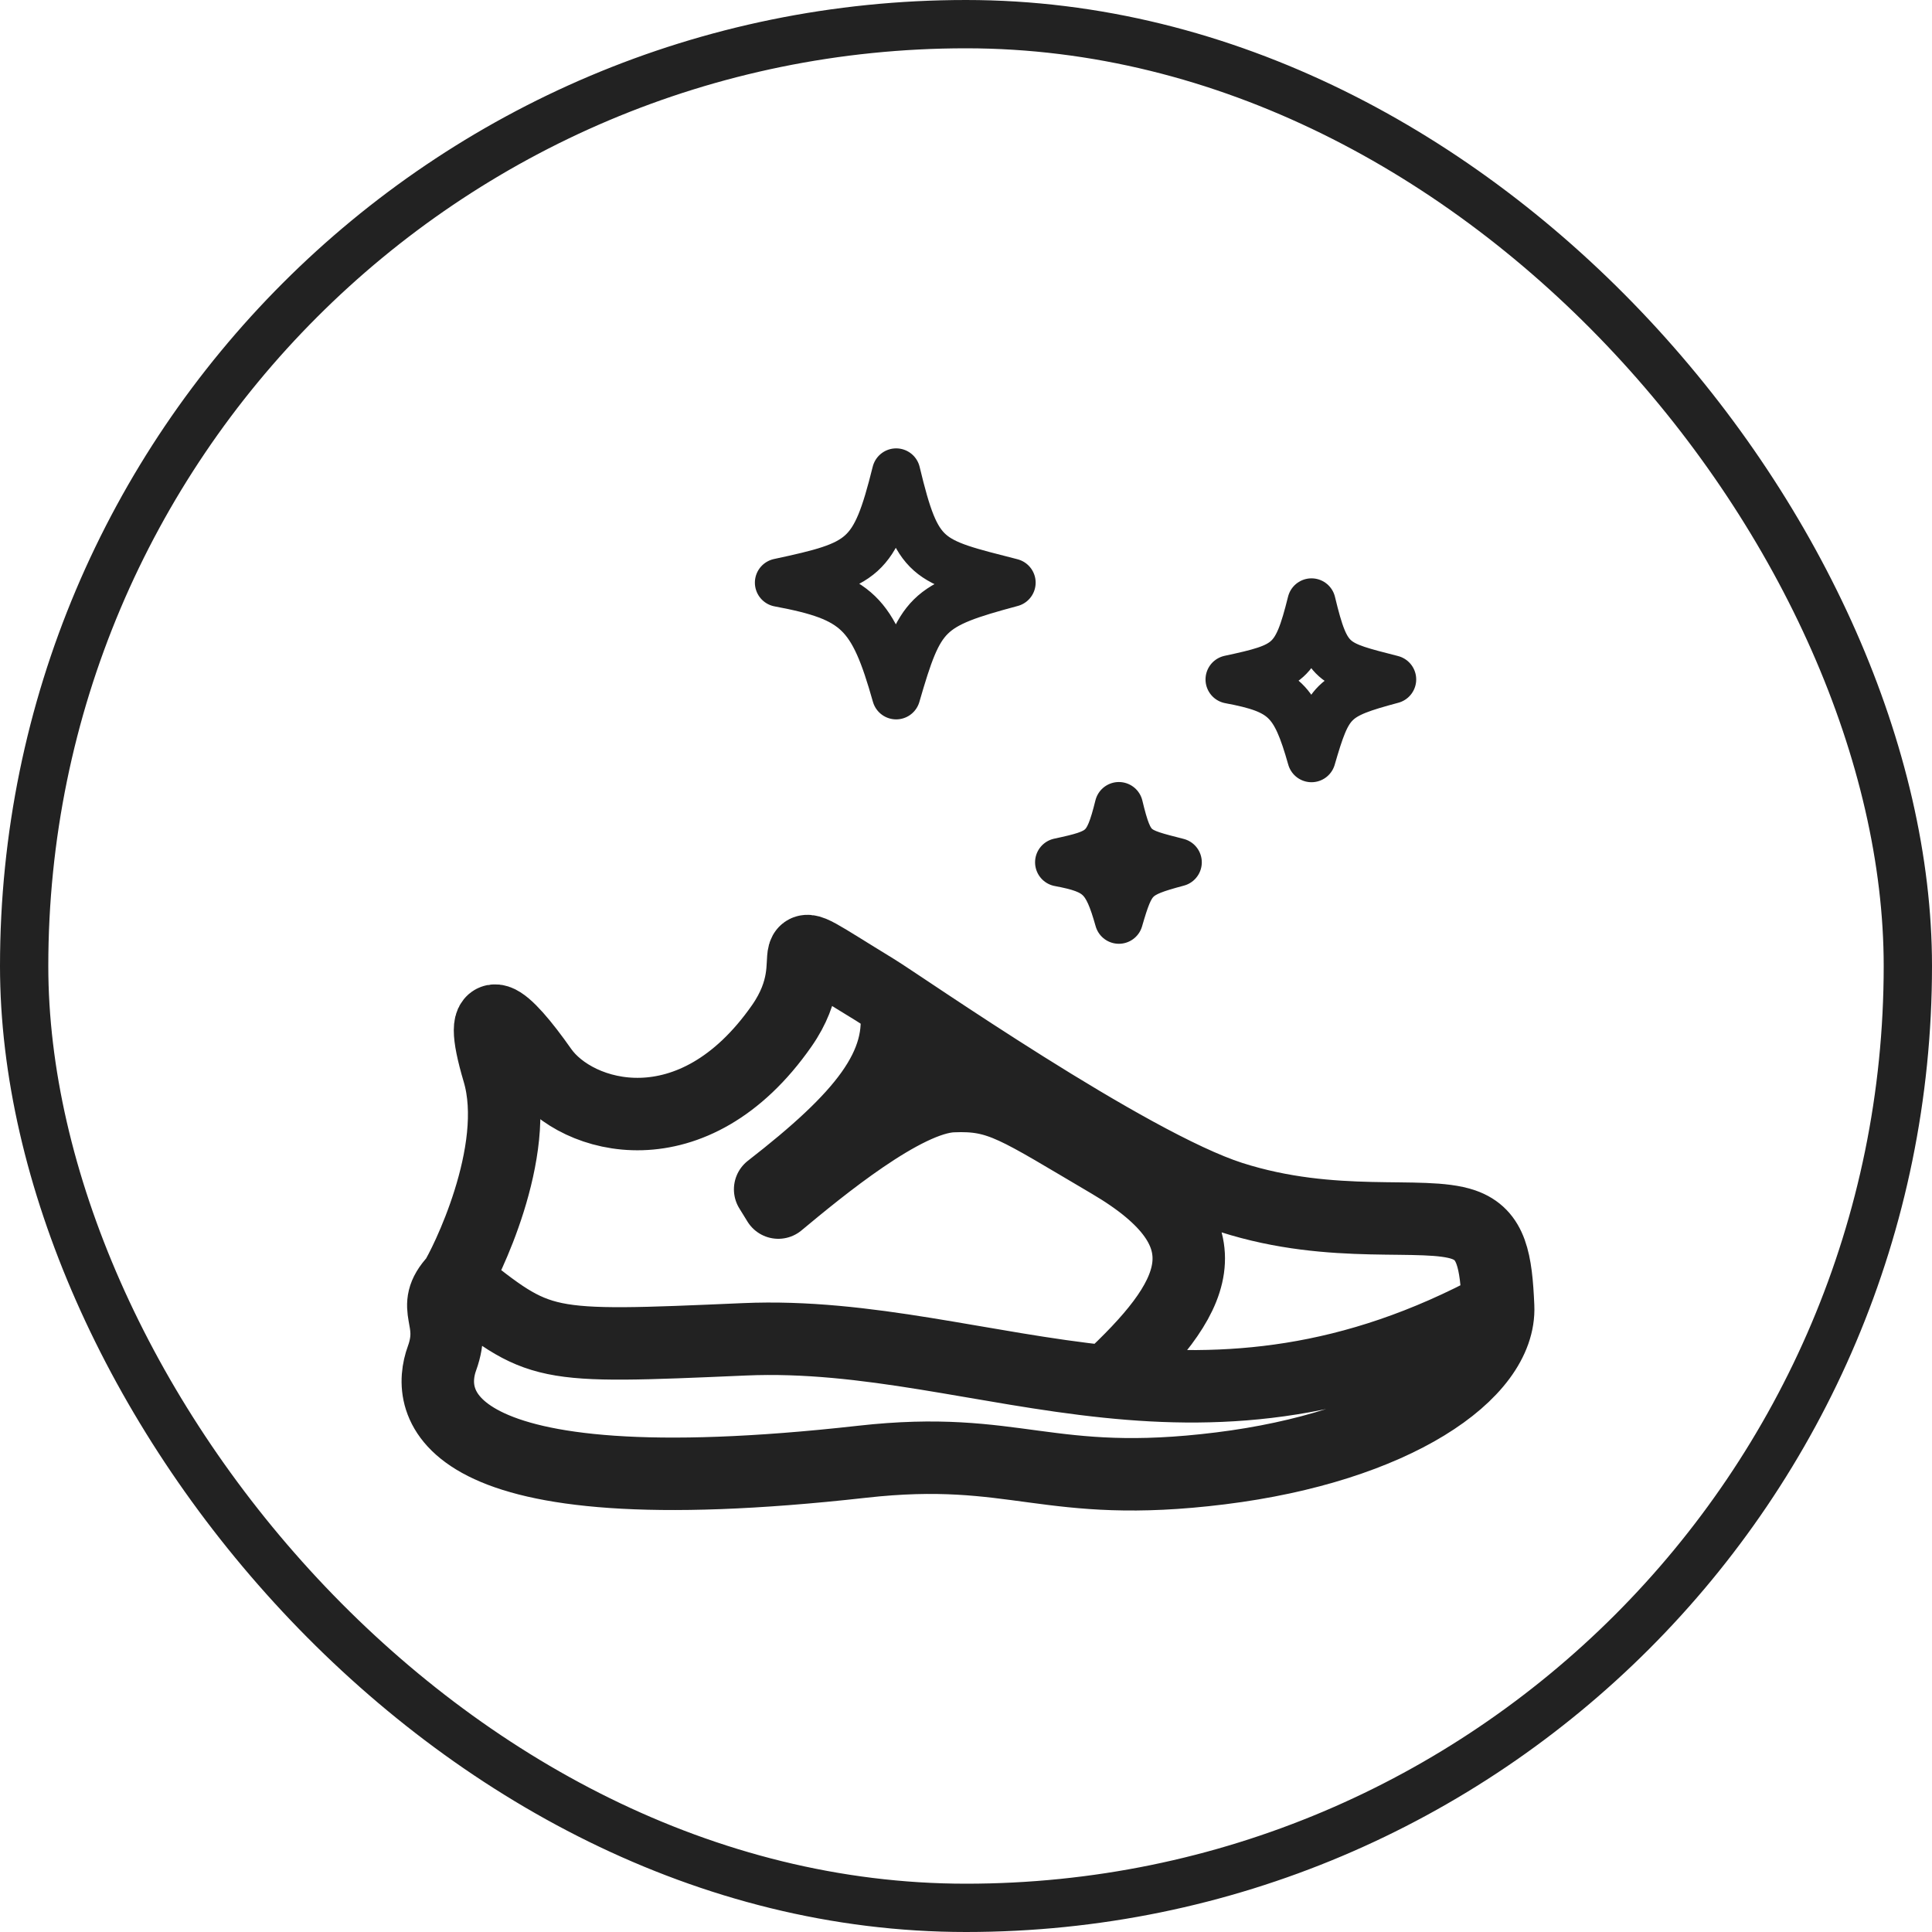<svg xmlns="http://www.w3.org/2000/svg" fill="none" viewBox="0 0 40 40" height="40" width="40">
<rect stroke="#222222" rx="19.5" height="39" width="39" y="0.5" x="0.5"></rect>
<path stroke-linejoin="round" stroke-width="1.5" stroke="#222222" d="M9.428 26.503C9.61 26.226 10.813 23.848 10.321 22.189C9.829 20.529 10.448 21.06 11.214 22.15C11.934 23.175 14.35 23.866 16.184 21.241C17.235 19.737 15.718 19.032 18.113 20.492C18.681 20.839 23.359 24.108 25.49 24.791C27.621 25.474 29.468 25.066 30.301 25.355C30.881 25.556 30.976 26.097 31.017 27.05M9.428 26.503C8.874 27.097 9.461 27.27 9.15 28.125C8.839 28.981 8.905 31.267 17.849 30.264C21.048 29.905 21.678 30.847 25.269 30.401C28.857 29.956 31.078 28.441 31.017 27.05M9.428 26.503C11.203 27.912 11.151 27.914 15.414 27.729C17.956 27.619 20.348 28.34 22.924 28.606M31.017 27.05C27.965 28.702 25.362 28.858 22.924 28.606M24.796 24.52C24.325 24.681 23.977 24.635 22.987 24.07M18.539 20.771C18.756 22.073 17.843 23.149 15.945 24.624L16.114 24.898C16.986 24.172 18.726 22.737 19.718 22.694C20.71 22.651 21.046 22.929 22.987 24.07M22.987 24.07C25.524 25.563 24.767 26.895 22.924 28.606"></path>
<path stroke-linejoin="round" stroke="#222222" d="M23.165 16.691C22.938 17.604 22.823 17.661 21.93 17.853C22.756 18.006 22.919 18.169 23.165 19.04C23.418 18.169 23.485 18.093 24.382 17.853C23.485 17.623 23.389 17.623 23.165 16.691Z"></path>
<path stroke-linejoin="round" stroke="#222222" d="M27.153 12.474C26.842 13.725 26.684 13.804 25.459 14.067C26.592 14.278 26.815 14.501 27.153 15.695C27.5 14.501 27.592 14.396 28.821 14.067C27.592 13.751 27.46 13.751 27.153 12.474Z"></path>
<path stroke-linejoin="round" stroke="#222222" d="M18.554 9.783C18.108 11.574 17.882 11.687 16.129 12.063C17.75 12.365 18.071 12.685 18.554 14.394C19.05 12.685 19.182 12.535 20.942 12.063C19.182 11.612 18.993 11.612 18.554 9.783Z"></path>
</svg>
